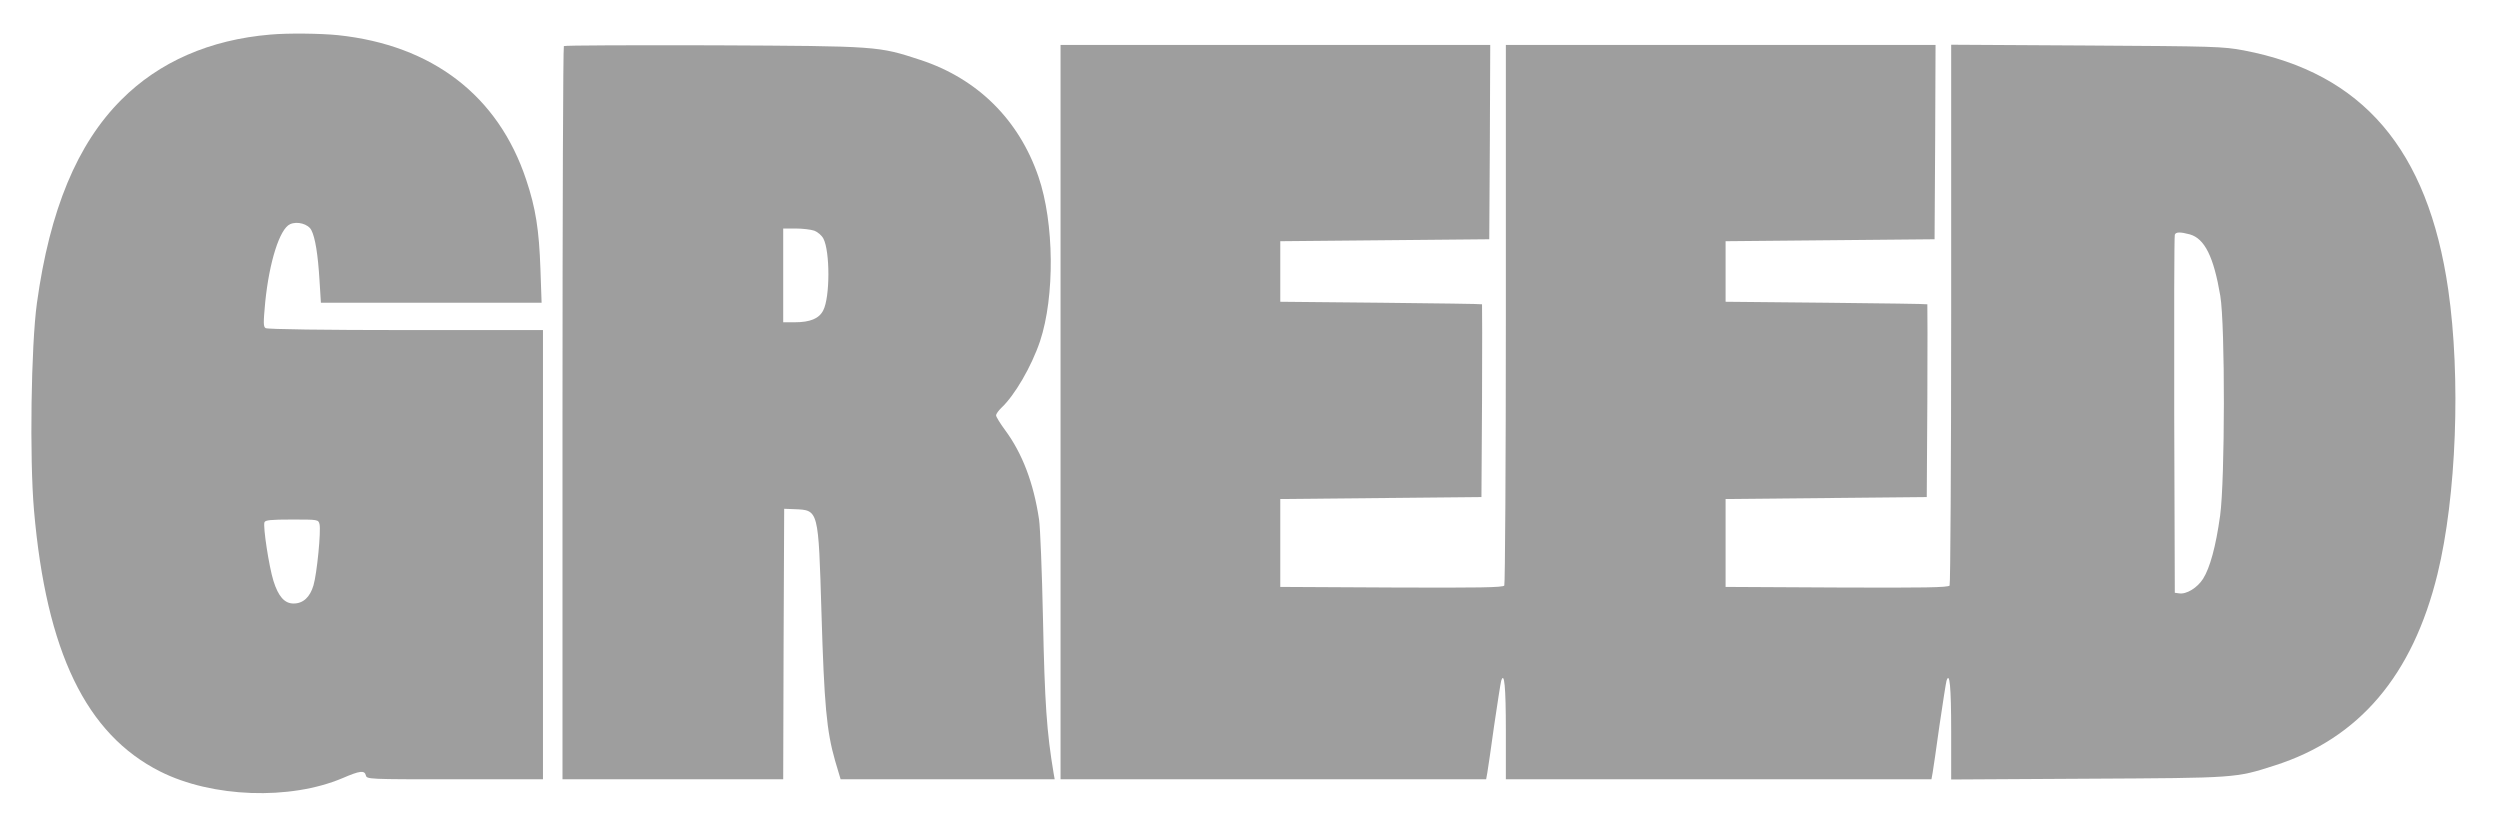 <?xml version="1.0" standalone="no"?>
<!DOCTYPE svg PUBLIC "-//W3C//DTD SVG 20010904//EN"
 "http://www.w3.org/TR/2001/REC-SVG-20010904/DTD/svg10.dtd">
<svg version="1.0" xmlns="http://www.w3.org/2000/svg"
 width="1280pt" height="426pt" viewBox="0 0 1280 426"
 preserveAspectRatio="xMidYMid meet">
<g transform="translate(0,426) scale(0.1,-0.1)"
fill="#9e9e9e" stroke="none">
<path d="M1385 4083 c-311 -26 -571 -140 -764 -334 -226 -226 -366 -563 -432
-1041 -30 -219 -38 -793 -15 -1060 63 -726 267 -1147 646 -1338 266 -134 665
-148 934 -34 88 38 112 41 119 15 5 -21 7 -21 456 -21 l451 0 0 1150 0 1150
-702 0 c-411 0 -709 4 -718 10 -12 7 -12 26 -2 134 21 206 74 374 127 398 37
17 93 1 109 -30 20 -38 34 -126 42 -259 l7 -113 565 0 565 0 -6 173 c-7 200
-24 311 -73 457 -143 430 -480 689 -964 740 -90 9 -256 11 -345 3z m251 -2507
c8 -35 -13 -252 -31 -313 -18 -61 -53 -93 -102 -93 -46 0 -78 36 -103 116 -23
74 -54 278 -46 300 4 11 32 14 140 14 135 0 136 0 142 -24z"/>
<path d="M2887 4024 c-4 -4 -7 -850 -7 -1881 l0 -1873 565 0 565 0 2 692 3
693 53 -2 c124 -5 122 0 138 -533 14 -468 26 -603 70 -756 l28 -94 548 0 548
0 -5 28 c-36 214 -46 361 -55 797 -5 237 -14 464 -20 505 -28 188 -86 339
-174 458 -25 34 -46 68 -46 75 0 8 12 24 26 38 69 64 155 212 199 342 76 229
73 606 -8 842 -100 292 -312 502 -604 598 -217 71 -212 71 -1058 75 -418 1
-764 0 -768 -4z m1282 -945 c18 -7 38 -24 47 -41 34 -66 34 -300 -1 -367 -21
-42 -67 -61 -145 -61 l-60 0 0 240 0 240 64 0 c34 0 77 -5 95 -11z"/>
<path d="M5430 2150 l0 -1880 1090 0 1089 0 6 33 c3 17 19 126 35 242 17 116
33 218 36 229 16 51 24 -29 24 -256 l0 -248 1090 0 1089 0 6 33 c3 17 19 126
35 242 17 116 33 218 36 229 16 51 24 -29 24 -257 l0 -248 698 4 c765 4 757 3
959 68 432 138 706 461 833 980 97 397 120 1006 55 1456 -104 718 -438 1109
-1047 1225 -107 20 -149 21 -805 25 l-693 4 0 -1378 c0 -758 -4 -1384 -8
-1391 -7 -10 -129 -12 -578 -10 l-569 3 0 225 0 225 515 5 515 5 3 493 c1 270
1 493 0 494 -2 2 -235 5 -518 8 l-515 5 0 155 0 155 535 5 535 5 3 498 2 497
-1100 0 -1100 0 0 -1377 c0 -758 -4 -1384 -8 -1391 -7 -10 -129 -12 -578 -10
l-569 3 0 225 0 225 515 5 515 5 3 493 c1 270 1 493 0 494 -2 2 -235 5 -518 8
l-515 5 0 155 0 155 535 5 535 5 3 498 2 497 -1100 0 -1100 0 0 -1880z m5782
910 c76 -22 122 -114 156 -315 25 -150 24 -945 -1 -1125 -22 -159 -52 -267
-87 -323 -29 -46 -85 -81 -123 -75 l-22 3 -3 910 c-1 501 0 916 3 923 5 15 28
15 77 2z"/>
</g>
</svg>
